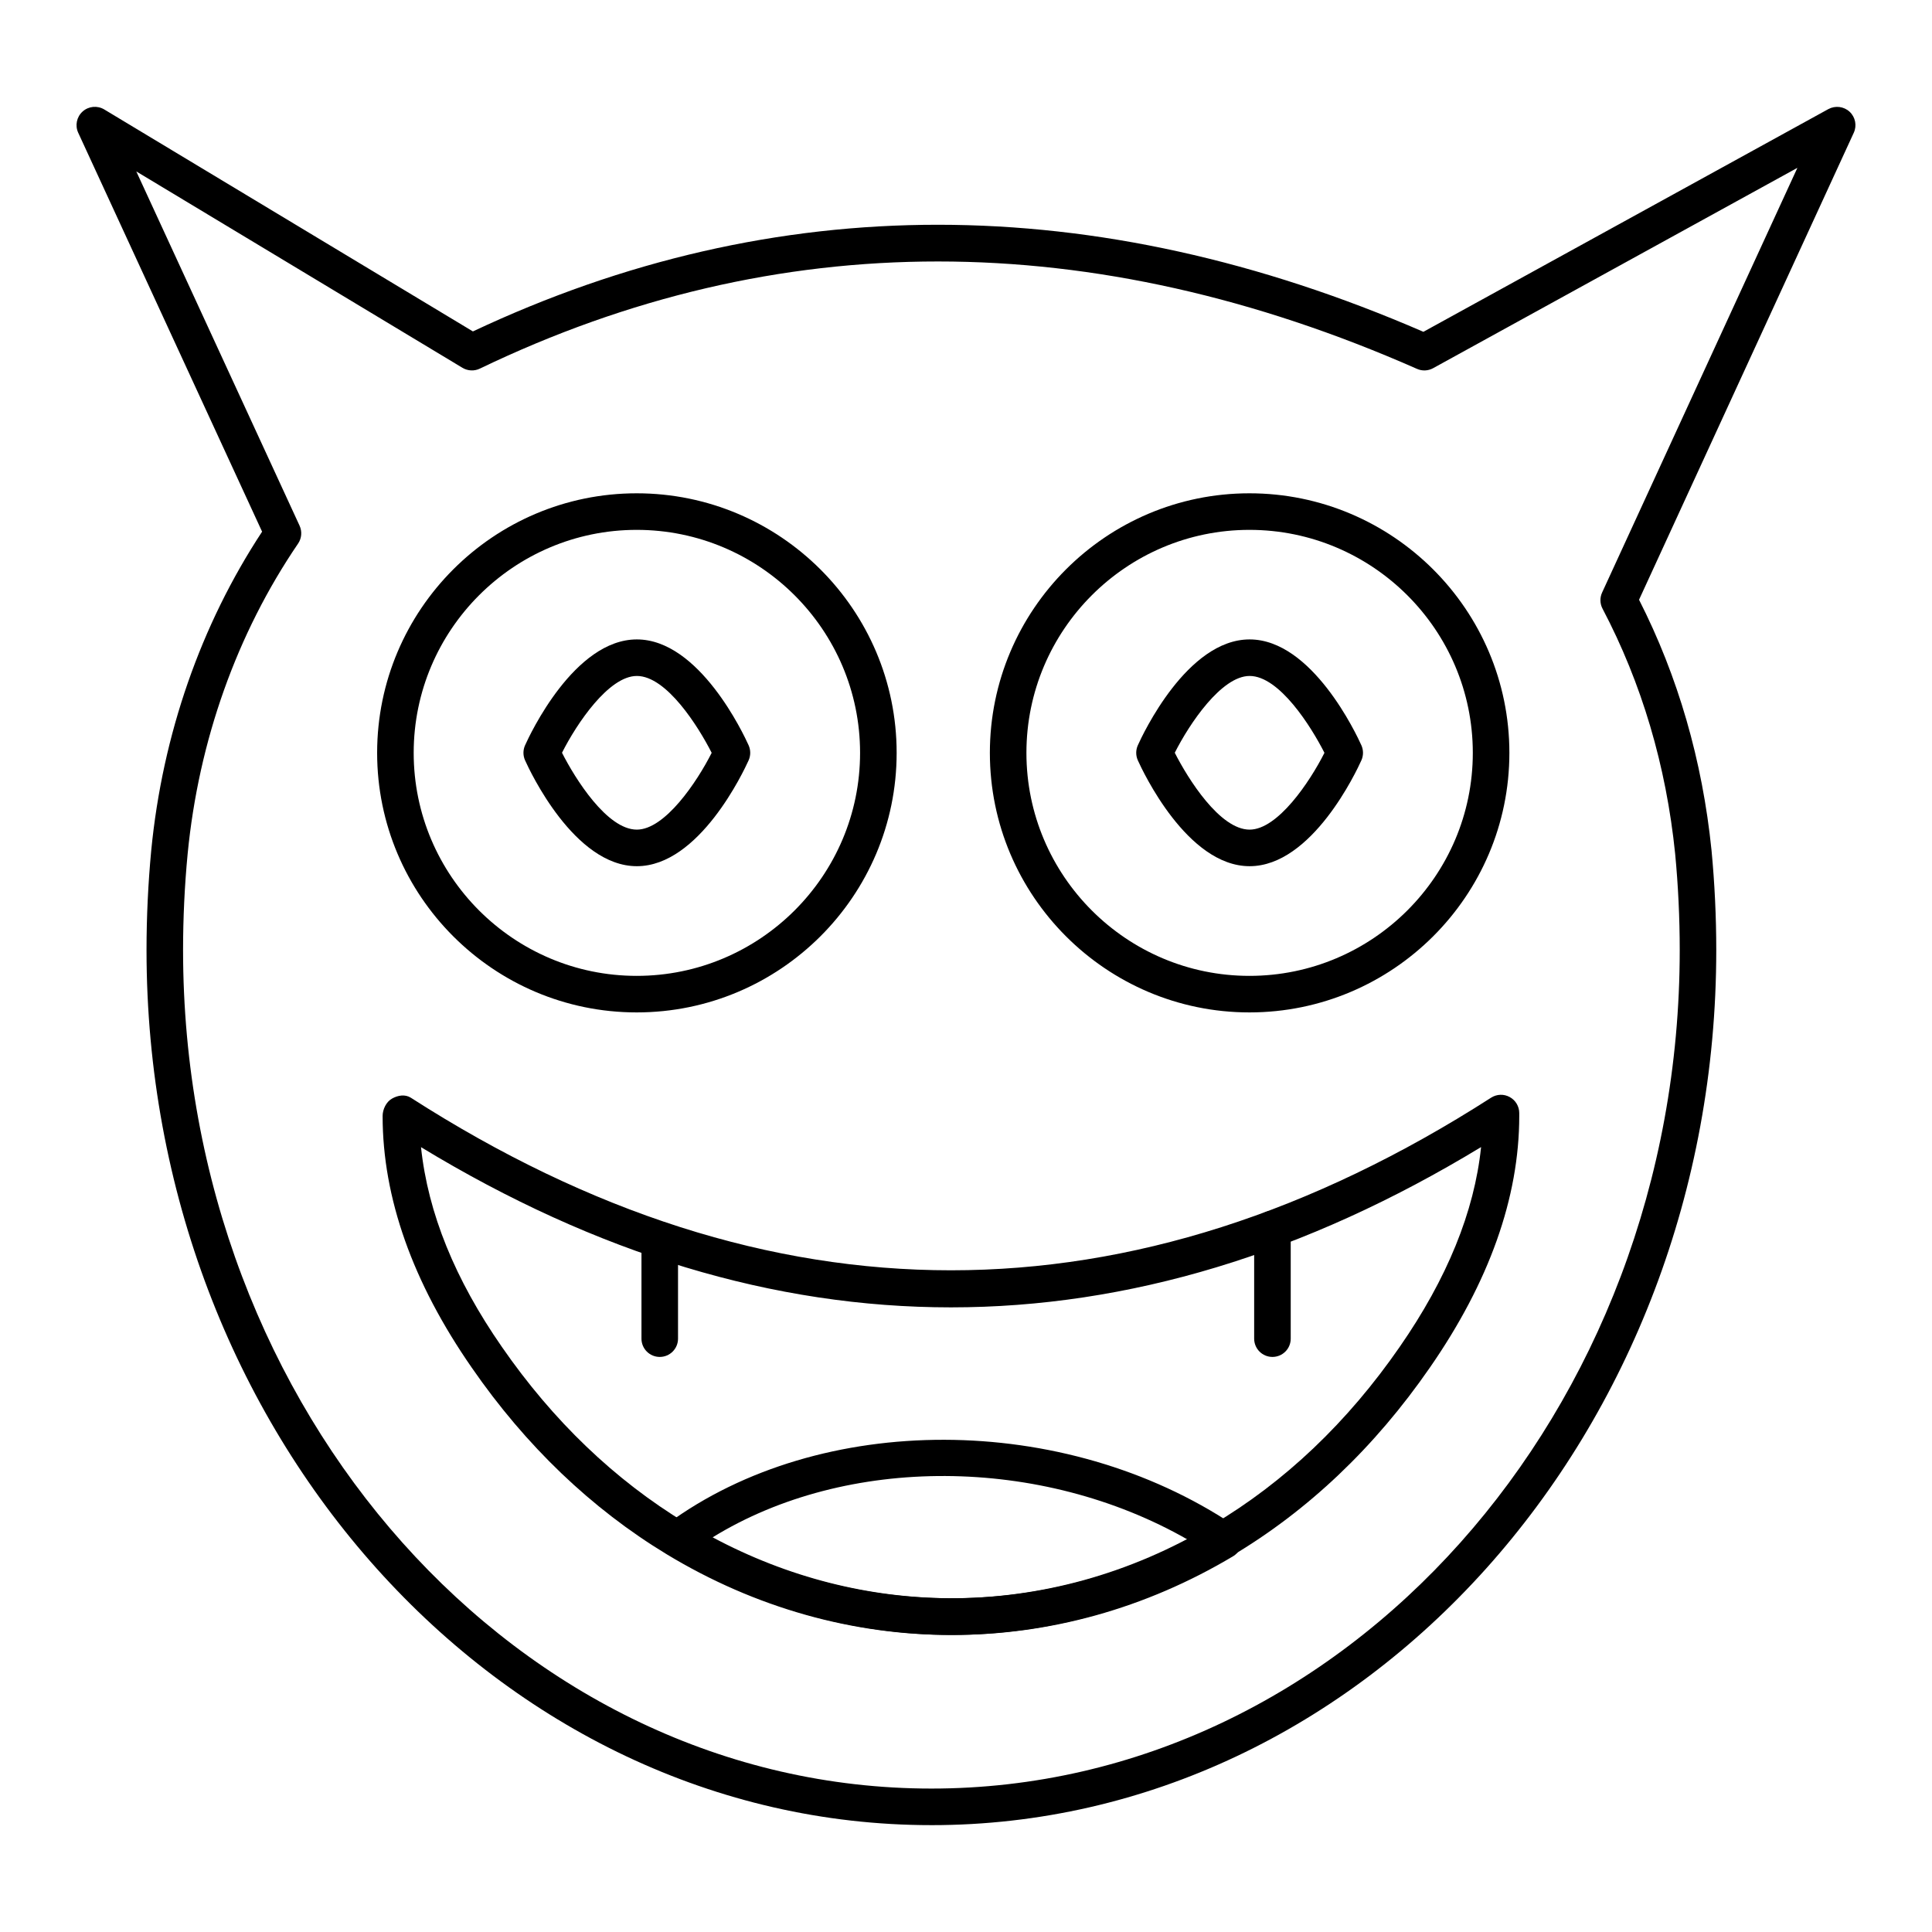 <?xml version="1.0" encoding="UTF-8"?>
<!-- Uploaded to: ICON Repo, www.svgrepo.com, Generator: ICON Repo Mixer Tools -->
<svg fill="#000000" width="800px" height="800px" version="1.1" viewBox="144 144 512 512" xmlns="http://www.w3.org/2000/svg">
 <g>
  <path d="m390.83 627.68c-114.69 0-208-104.03-208-231.9 0-8.809 0.426-17.691 1.25-26.426 2.988-30.645 13.133-59.777 29.379-84.453l-48.73-105.72c-0.891-1.93-0.414-4.211 1.164-5.629 1.598-1.43 3.906-1.637 5.734-0.547l97.699 58.824c80.074-37.723 164.79-37.684 251.89 0.105l107.31-59.02c1.836-0.992 4.106-0.719 5.641 0.699 1.531 1.43 1.977 3.672 1.098 5.574l-56.902 123.75c10.324 20.297 16.785 42.613 19.207 66.391 0.832 8.762 1.258 17.645 1.258 26.453 0 127.87-93.309 231.9-208 231.9zm-210.71-438.25 43.27 93.879c0.711 1.543 0.559 3.348-0.398 4.75-16.227 23.816-26.352 52.246-29.266 82.23-0.805 8.41-1.211 16.992-1.211 25.488 0 122.53 88.969 222.21 198.32 222.21 109.35 0 198.31-99.688 198.31-222.21 0-8.496-0.406-17.078-1.211-25.5-2.375-23.34-8.855-45.219-19.246-64.973-0.699-1.324-0.746-2.906-0.113-4.277l51.754-112.55-96.527 53.09c-1.336 0.73-2.914 0.805-4.297 0.18-86.02-37.918-169.59-37.945-248.34-0.062-1.457 0.711-3.199 0.625-4.598-0.207z"/>
  <path d="m475.11 412.3c-37.93 0-68.785-30.855-68.785-68.785 0-37.93 30.855-68.785 68.785-68.785 37.988 0 68.891 30.855 68.891 68.785 0 37.934-30.902 68.785-68.891 68.785zm0-127.88c-32.586 0-59.098 26.512-59.098 59.098 0 32.586 26.512 59.098 59.098 59.098 32.641 0 59.199-26.512 59.199-59.098 0.004-32.586-26.555-59.098-59.199-59.098z"/>
  <path d="m475.16 373.55c-16.559 0-28.336-25.195-29.625-28.062-0.566-1.27-0.566-2.707 0-3.973 1.285-2.867 13.066-28.062 29.625-28.062s28.336 25.195 29.625 28.062c0.566 1.27 0.566 2.707 0 3.973-1.285 2.863-13.066 28.062-29.625 28.062zm-19.832-30.062c3.492 6.887 11.93 20.371 19.832 20.371 7.445 0 15.941-12.633 19.832-20.352-3.492-6.887-11.93-20.371-19.832-20.371-7.445 0-15.941 12.633-19.832 20.352z"/>
  <path d="m312.73 412.3c-37.93 0-68.785-30.855-68.785-68.785 0-37.93 30.855-68.785 68.785-68.785 37.988 0 68.891 30.855 68.891 68.785 0 37.934-30.902 68.785-68.891 68.785zm0-127.88c-32.586 0-59.098 26.512-59.098 59.098 0 32.586 26.512 59.098 59.098 59.098 32.641 0 59.199-26.512 59.199-59.098 0-32.586-26.559-59.098-59.199-59.098z"/>
  <path d="m312.77 373.55c-16.559 0-28.336-25.195-29.625-28.062-0.566-1.27-0.566-2.707 0-3.973 1.285-2.867 13.066-28.062 29.625-28.062 16.559 0 28.336 25.195 29.625 28.062 0.566 1.27 0.566 2.707 0 3.973-1.289 2.863-13.07 28.062-29.625 28.062zm-19.832-30.062c3.492 6.887 11.93 20.371 19.832 20.371 7.445 0 15.941-12.633 19.832-20.352-3.492-6.887-11.93-20.371-19.832-20.371-7.449 0-15.945 12.633-19.832 20.352z"/>
  <path d="m395.96 577.28c-25.859 0-51.719-7.125-75.266-21.375-19.965-12.102-37.344-28.734-51.66-49.445-15.68-22.574-23.637-45.02-23.637-66.703 0-1.77 0.965-3.793 2.527-4.637 1.531-0.859 3.426-1.172 4.938-0.219 94.977 60.988 191.31 60.988 286.29 0 1.496-0.957 3.387-1.031 4.938-0.172 1.562 0.844 2.527 2.481 2.527 4.25v0.777c0 21.602-7.984 44.055-23.719 66.715-14.57 21.082-32.266 37.883-52.578 49.938-23.285 13.914-48.82 20.871-74.359 20.871zm-140.39-129.27c1.844 17.477 9.027 35.074 21.43 52.93 13.539 19.586 29.926 35.281 48.707 46.676 43.695 26.426 95.902 26.617 139.65 0.465 19.121-11.344 35.793-27.203 49.57-47.129 12.566-18.102 19.805-35.867 21.574-52.965-93.254 56.621-187.68 56.652-280.93 0.023z"/>
  <path d="m396.43 577.28c-25.848 0-51.707-7.125-75.258-21.375-1.383-0.832-2.262-2.309-2.328-3.926-0.074-1.617 0.664-3.16 1.969-4.117 40.617-29.871 105.21-29.719 150.2 0.352 1.383 0.926 2.195 2.488 2.156 4.152-0.047 1.656-0.938 3.18-2.356 4.039-23.301 13.918-48.84 20.875-74.387 20.875zm-63.57-25.871c39.898 21.328 85.957 21.523 125.93 0.625-38.887-22.27-90.414-22.516-125.93-0.625z"/>
  <path d="m481.21 503.6c-2.676 0-4.844-2.168-4.844-4.844v-29.066c0-2.676 2.168-4.844 4.844-4.844 2.676 0 4.844 2.168 4.844 4.844v29.066c0.004 2.68-2.164 4.844-4.844 4.844z"/>
  <path d="m318.84 503.6c-2.676 0-4.844-2.168-4.844-4.844v-26.152c0-2.676 2.168-4.844 4.844-4.844 2.676 0 4.844 2.168 4.844 4.844v26.152c0 2.68-2.164 4.844-4.844 4.844z"/>
 </g>
</svg>